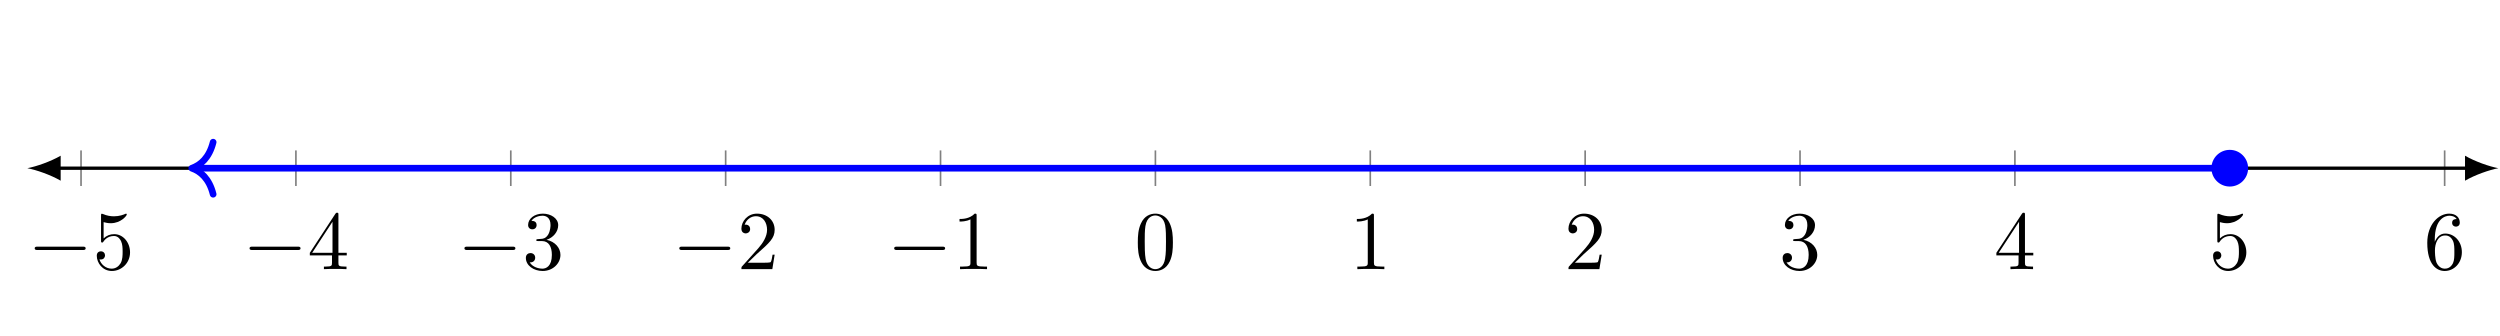 <?xml version="1.0" encoding="UTF-8" standalone="no"?>
<!DOCTYPE svg PUBLIC "-//W3C//DTD SVG 1.1//EN" "http://www.w3.org/Graphics/SVG/1.1/DTD/svg11.dtd">
<svg xmlns="http://www.w3.org/2000/svg" xmlns:xlink="http://www.w3.org/1999/xlink" version="1.1" width="298.789pt" height="40.206pt" viewBox="0 0 298.789 40.206">
<g enable-background="new">
<path transform="matrix(1,0,0,-1,3.265,40.206)" stroke-width=".199" stroke-linecap="butt" stroke-miterlimit="10" stroke-linejoin="miter" fill="none" stroke="#808080" d="M 6.42 17.977 L 6.42 22.229 M 32.101 17.977 L 32.101 22.229 M 57.782 17.977 L 57.782 22.229 M 83.462 17.977 L 83.462 22.229 M 109.143 17.977 L 109.143 22.229 M 134.824 17.977 L 134.824 22.229 M 160.504 17.977 L 160.504 22.229 M 186.185 17.977 L 186.185 22.229 M 211.866 17.977 L 211.866 22.229 M 237.547 17.977 L 237.547 22.229 M 263.227 17.977 L 263.227 22.229 M 288.908 17.977 L 288.908 22.229 "/>
<path transform="matrix(1,0,0,-1,3.265,40.206)" stroke-width=".399" stroke-linecap="butt" stroke-miterlimit="10" stroke-linejoin="miter" fill="none" stroke="#000000" d="M 3.587 20.103 L 291.742 20.103 "/>
<path transform="matrix(-1,0,0,1,6.852,20.103)" d="M 3.587 0 C 2.524 .199 .797 .797 -.399 1.494 L -.399 -1.494 C .797 -.797 2.524 -.199 3.587 0 "/>
<path transform="matrix(1,0,0,-1,295.007,20.103)" d="M 3.587 0 C 2.524 .199 .797 .797 -.399 1.494 L -.399 -1.494 C .797 -.797 2.524 -.199 3.587 0 "/>
<symbol id="font_0_1">
<path d="M .576 0 C .593 0 .611 0 .611 .02 C .611 .04 .593 .04 .576 .04 L .035 .04 C .018 .04 0 .04 0 .02 C 0 0 .018 0 .035 0 L .576 0 Z "/>
</symbol>
<use xlink:href="#font_0_1" transform="matrix(9.963,0,0,-9.963,4.148,29.878)"/>
<symbol id="font_1_6">
<path d="M .399 .223 C .399 .342 .317 .442 .209 .442 C .161 .442 .118 .426 .082 .391 L .082 .586 C .102 .58 .135 .573 .167 .573 C .29 .573 .36 .664 .36 .677 C .36 .683 .357 .688 .35 .688 C .349 .688 .347 .688 .342 .685 C .322 .676 .273 .656 .206 .656 C .166 .656 .12 .663 .073 .684 C .065 .687 .063 .687 .061 .687 C .051 .687 .051 .679 .051 .663 L .051 .367 C .051 .349 .051 .341 .065 .341 C .072 .341 .074 .344 .078 .35 C .089 .366 .126 .42 .207 .42 C .259 .42 .284 .374 .292 .356 C .308 .319 .31 .28 .31 .23 C .31 .195 .31 .135 .286 .093 C .262 .054 .225 .028 .179 .028 C .106 .028 .049 .081 .032 .14 C .035 .139 .038 .138 .049 .138 C .082 .138 .099 .163 .099 .187 C .099 .211 .082 .236 .049 .236 C .035 .236 0 .229 0 .183 C 0 .097 .069 0 .181 0 C .297 0 .399 .096 .399 .223 Z "/>
</symbol>
<use xlink:href="#font_1_6" transform="matrix(9.963,0,0,-9.963,11.567,32.388)"/>
<use xlink:href="#font_0_1" transform="matrix(9.963,0,0,-9.963,29.828,29.878)"/>
<symbol id="font_1_5">
<path d="M .266 .165 L .266 .078 C .266 .042 .264 .031 .19 .031 L .169 .031 L .169 0 C .21 .003 .262 .003 .304 .003 C .346 .003 .399 .003 .44 0 L .44 .031 L .419 .031 C .345 .031 .343 .042 .343 .078 L .343 .165 L .443 .165 L .443 .196 L .343 .196 L .343 .651 C .343 .671 .343 .677 .327 .677 C .318 .677 .315 .677 .307 .665 L 0 .196 L 0 .165 L .266 .165 M .272 .196 L .028 .196 L .272 .569 L .272 .196 Z "/>
</symbol>
<use xlink:href="#font_1_5" transform="matrix(9.963,0,0,-9.963,37.029,32.169)"/>
<use xlink:href="#font_0_1" transform="matrix(9.963,0,0,-9.963,55.508,29.878)"/>
<symbol id="font_1_4">
<path d="M .248 .374 C .33 .401 .388 .471 .388 .55 C .388 .632 .3 .688 .204 .688 C .103 .688 .027 .628 .027 .552 C .027 .519 .049 .5 .078 .5 C .109 .5 .129 .522 .129 .551 C .129 .601 .082 .601 .067 .601 C .098 .65 .164 .663 .2 .663 C .241 .663 .296 .641 .296 .551 C .296 .539 .294 .481 .268 .437 C .238 .389 .204 .386 .179 .385 C .171 .384 .147 .382 .14 .382 C .132 .381 .125 .38 .125 .37 C .125 .359 .132 .359 .149 .359 L .193 .359 C .275 .359 .312 .291 .312 .193 C .312 .057 .243 .028 .199 .028 C .156 .028 .081 .045 .046 .104 C .081 .099 .112 .121 .112 .159 C .112 .195 .085 .215 .056 .215 C .032 .215 0 .201 0 .157 C 0 .066 .093 0 .202 0 C .324 0 .415 .091 .415 .193 C .415 .275 .352 .353 .248 .374 Z "/>
</symbol>
<use xlink:href="#font_1_4" transform="matrix(9.963,0,0,-9.963,62.848,32.388)"/>
<use xlink:href="#font_0_1" transform="matrix(9.963,0,0,-9.963,81.189,29.878)"/>
<symbol id="font_1_3">
<path d="M .077 .077 L .183 .18 C .339 .318 .399 .372 .399 .472 C .399 .586 .309 .666 .187 .666 C .074 .666 0 .574 0 .485 C 0 .429 .05 .429 .053 .429 C .07 .429 .105 .441 .105 .482 C .105 .508 .087 .534 .052 .534 C .044 .534 .042 .534 .039 .533 C .062 .598 .116 .635 .174 .635 C .265 .635 .308 .554 .308 .472 C .308 .392 .258 .313 .203 .251 L .011 .037 C 0 .026 0 .024 0 0 L .371 0 L .399 .174 L .374 .174 C .369 .144 .362 .1 .352 .085 C .345 .077 .279 .077 .257 .077 L .077 .077 Z "/>
</symbol>
<use xlink:href="#font_1_3" transform="matrix(9.963,0,0,-9.963,88.608,32.169)"/>
<use xlink:href="#font_0_1" transform="matrix(9.963,0,0,-9.963,106.869,29.878)"/>
<symbol id="font_1_2">
<path d="M .205 .64 C .205 .664 .205 .666 .182 .666 C .12 .602 .032 .602 0 .602 L 0 .571 C .02 .571 .079 .571 .131 .597 L .131 .079 C .131 .043 .128 .031 .038 .031 L .006 .031 L .006 0 C .041 .003 .128 .003 .168 .003 C .208 .003 .295 .003 .33 0 L .33 .031 L .298 .031 C .208 .031 .205 .042 .205 .079 L .205 .64 Z "/>
</symbol>
<use xlink:href="#font_1_2" transform="matrix(9.963,0,0,-9.963,114.678,32.169)"/>
<symbol id="font_1_1">
<path d="M .421 .342 C .421 .422 .416 .502 .381 .576 C .335 .672 .253 .688 .211 .688 C .151 .688 .078 .662 .037 .569 C .005 .5 0 .422 0 .342 C 0 .267 .004 .177 .045 .101 C .088 .02 .161 0 .21 0 C .264 0 .34 .021 .384 .116 C .416 .185 .421 .263 .421 .342 M .21 .022 C .171 .022 .112 .047 .094 .143 C .083 .203 .083 .295 .083 .354 C .083 .418 .083 .484 .091 .538 C .11 .657 .185 .666 .21 .666 C .243 .666 .309 .648 .328 .549 C .338 .493 .338 .417 .338 .354 C .338 .279 .338 .211 .327 .147 C .312 .052 .255 .022 .21 .022 Z "/>
</symbol>
<use xlink:href="#font_1_1" transform="matrix(9.963,0,0,-9.963,135.986,32.388)"/>
<use xlink:href="#font_1_2" transform="matrix(9.963,0,0,-9.963,162.164,32.169)"/>
<use xlink:href="#font_1_3" transform="matrix(9.963,0,0,-9.963,187.455,32.169)"/>
<use xlink:href="#font_1_4" transform="matrix(9.963,0,0,-9.963,213.056,32.388)"/>
<use xlink:href="#font_1_5" transform="matrix(9.963,0,0,-9.963,238.597,32.169)"/>
<use xlink:href="#font_1_6" transform="matrix(9.963,0,0,-9.963,264.497,32.388)"/>
<symbol id="font_1_7">
<path d="M .09 .35 L .09 .374 C .09 .627 .214 .663 .265 .663 C .289 .663 .331 .657 .353 .623 C .338 .623 .298 .623 .298 .578 C .298 .547 .322 .532 .344 .532 C .36 .532 .39 .541 .39 .58 C .39 .64 .346 .688 .263 .688 C .135 .688 0 .559 0 .338 C 0 .071 .116 0 .209 0 C .32 0 .415 .094 .415 .226 C .415 .353 .326 .449 .215 .449 C .147 .449 .11 .398 .09 .35 M .209 .028 C .146 .028 .116 .088 .11 .103 C .092 .15 .092 .23 .092 .248 C .092 .326 .124 .426 .214 .426 C .23 .426 .276 .426 .307 .364 C .325 .327 .325 .276 .325 .227 C .325 .179 .325 .129 .308 .093 C .278 .033 .232 .028 .209 .028 Z "/>
</symbol>
<use xlink:href="#font_1_7" transform="matrix(9.963,0,0,-9.963,290.097,32.388)"/>
<clipPath id="cp2">
<path transform="matrix(1,0,0,-1,3.265,40.206)" d="M 0 0 L 295.328 0 L 295.328 40.206 L 0 40.206 Z "/>
</clipPath>
<g clip-path="url(#cp2)">
<path transform="matrix(1,0,0,-1,3.265,40.206)" stroke-width=".797" stroke-linecap="butt" stroke-miterlimit="10" stroke-linejoin="miter" fill="none" stroke="#0000ff" d="M 20.058 20.103 C 26.605 20.103 26.605 20.103 29.426 20.103 C 32.247 20.103 36.77 20.103 39.591 20.103 C 42.412 20.103 46.935 20.103 49.756 20.103 C 52.577 20.103 57.101 20.103 59.922 20.103 C 62.742 20.103 67.266 20.103 70.087 20.103 C 72.908 20.103 77.431 20.103 80.252 20.103 C 83.073 20.103 87.597 20.103 90.417 20.103 C 93.238 20.103 97.762 20.103 100.583 20.103 C 103.403 20.103 107.927 20.103 110.748 20.103 C 113.569 20.103 118.092 20.103 120.913 20.103 C 123.734 20.103 128.258 20.103 131.078 20.103 C 133.899 20.103 138.423 20.103 141.244 20.103 C 144.065 20.103 148.588 20.103 151.409 20.103 C 154.23 20.103 158.753 20.103 161.574 20.103 C 164.395 20.103 168.919 20.103 171.74 20.103 C 174.56 20.103 179.084 20.103 181.905 20.103 C 184.726 20.103 189.249 20.103 192.07 20.103 C 194.891 20.103 199.415 20.103 202.235 20.103 C 205.056 20.103 209.58 20.103 212.401 20.103 C 215.221 20.103 219.745 20.103 222.566 20.103 C 225.387 20.103 229.91 20.103 232.731 20.103 C 235.552 20.103 240.076 20.103 242.896 20.103 C 245.717 20.103 250.241 20.103 253.062 20.103 C 255.883 20.103 263.227 20.103 263.227 20.103 "/>
<path transform="matrix(-1,0,0,1,22.924,20.103)" stroke-width=".797" stroke-linecap="round" stroke-linejoin="round" fill="none" stroke="#0000ff" d="M -2.55 3.111 C -2.084 1.244 -1.046 .363 0 0 C -1.046 -.363 -2.084 -1.244 -2.55 -3.111 "/>
</g>
<path transform="matrix(1,0,0,-1,3.265,40.206)" d="M 265.22 20.103 C 265.22 21.204 264.328 22.096 263.227 22.096 C 262.127 22.096 261.235 21.204 261.235 20.103 C 261.235 19.003 262.127 18.111 263.227 18.111 C 264.328 18.111 265.22 19.003 265.22 20.103 Z M 263.227 20.103 " fill="#0000ff"/>
<path transform="matrix(1,0,0,-1,3.265,40.206)" stroke-width=".399" stroke-linecap="butt" stroke-miterlimit="10" stroke-linejoin="miter" fill="none" stroke="#0000ff" d="M 265.22 20.103 C 265.22 21.204 264.328 22.096 263.227 22.096 C 262.127 22.096 261.235 21.204 261.235 20.103 C 261.235 19.003 262.127 18.111 263.227 18.111 C 264.328 18.111 265.22 19.003 265.22 20.103 Z M 263.227 20.103 "/>
</g>
</svg>
